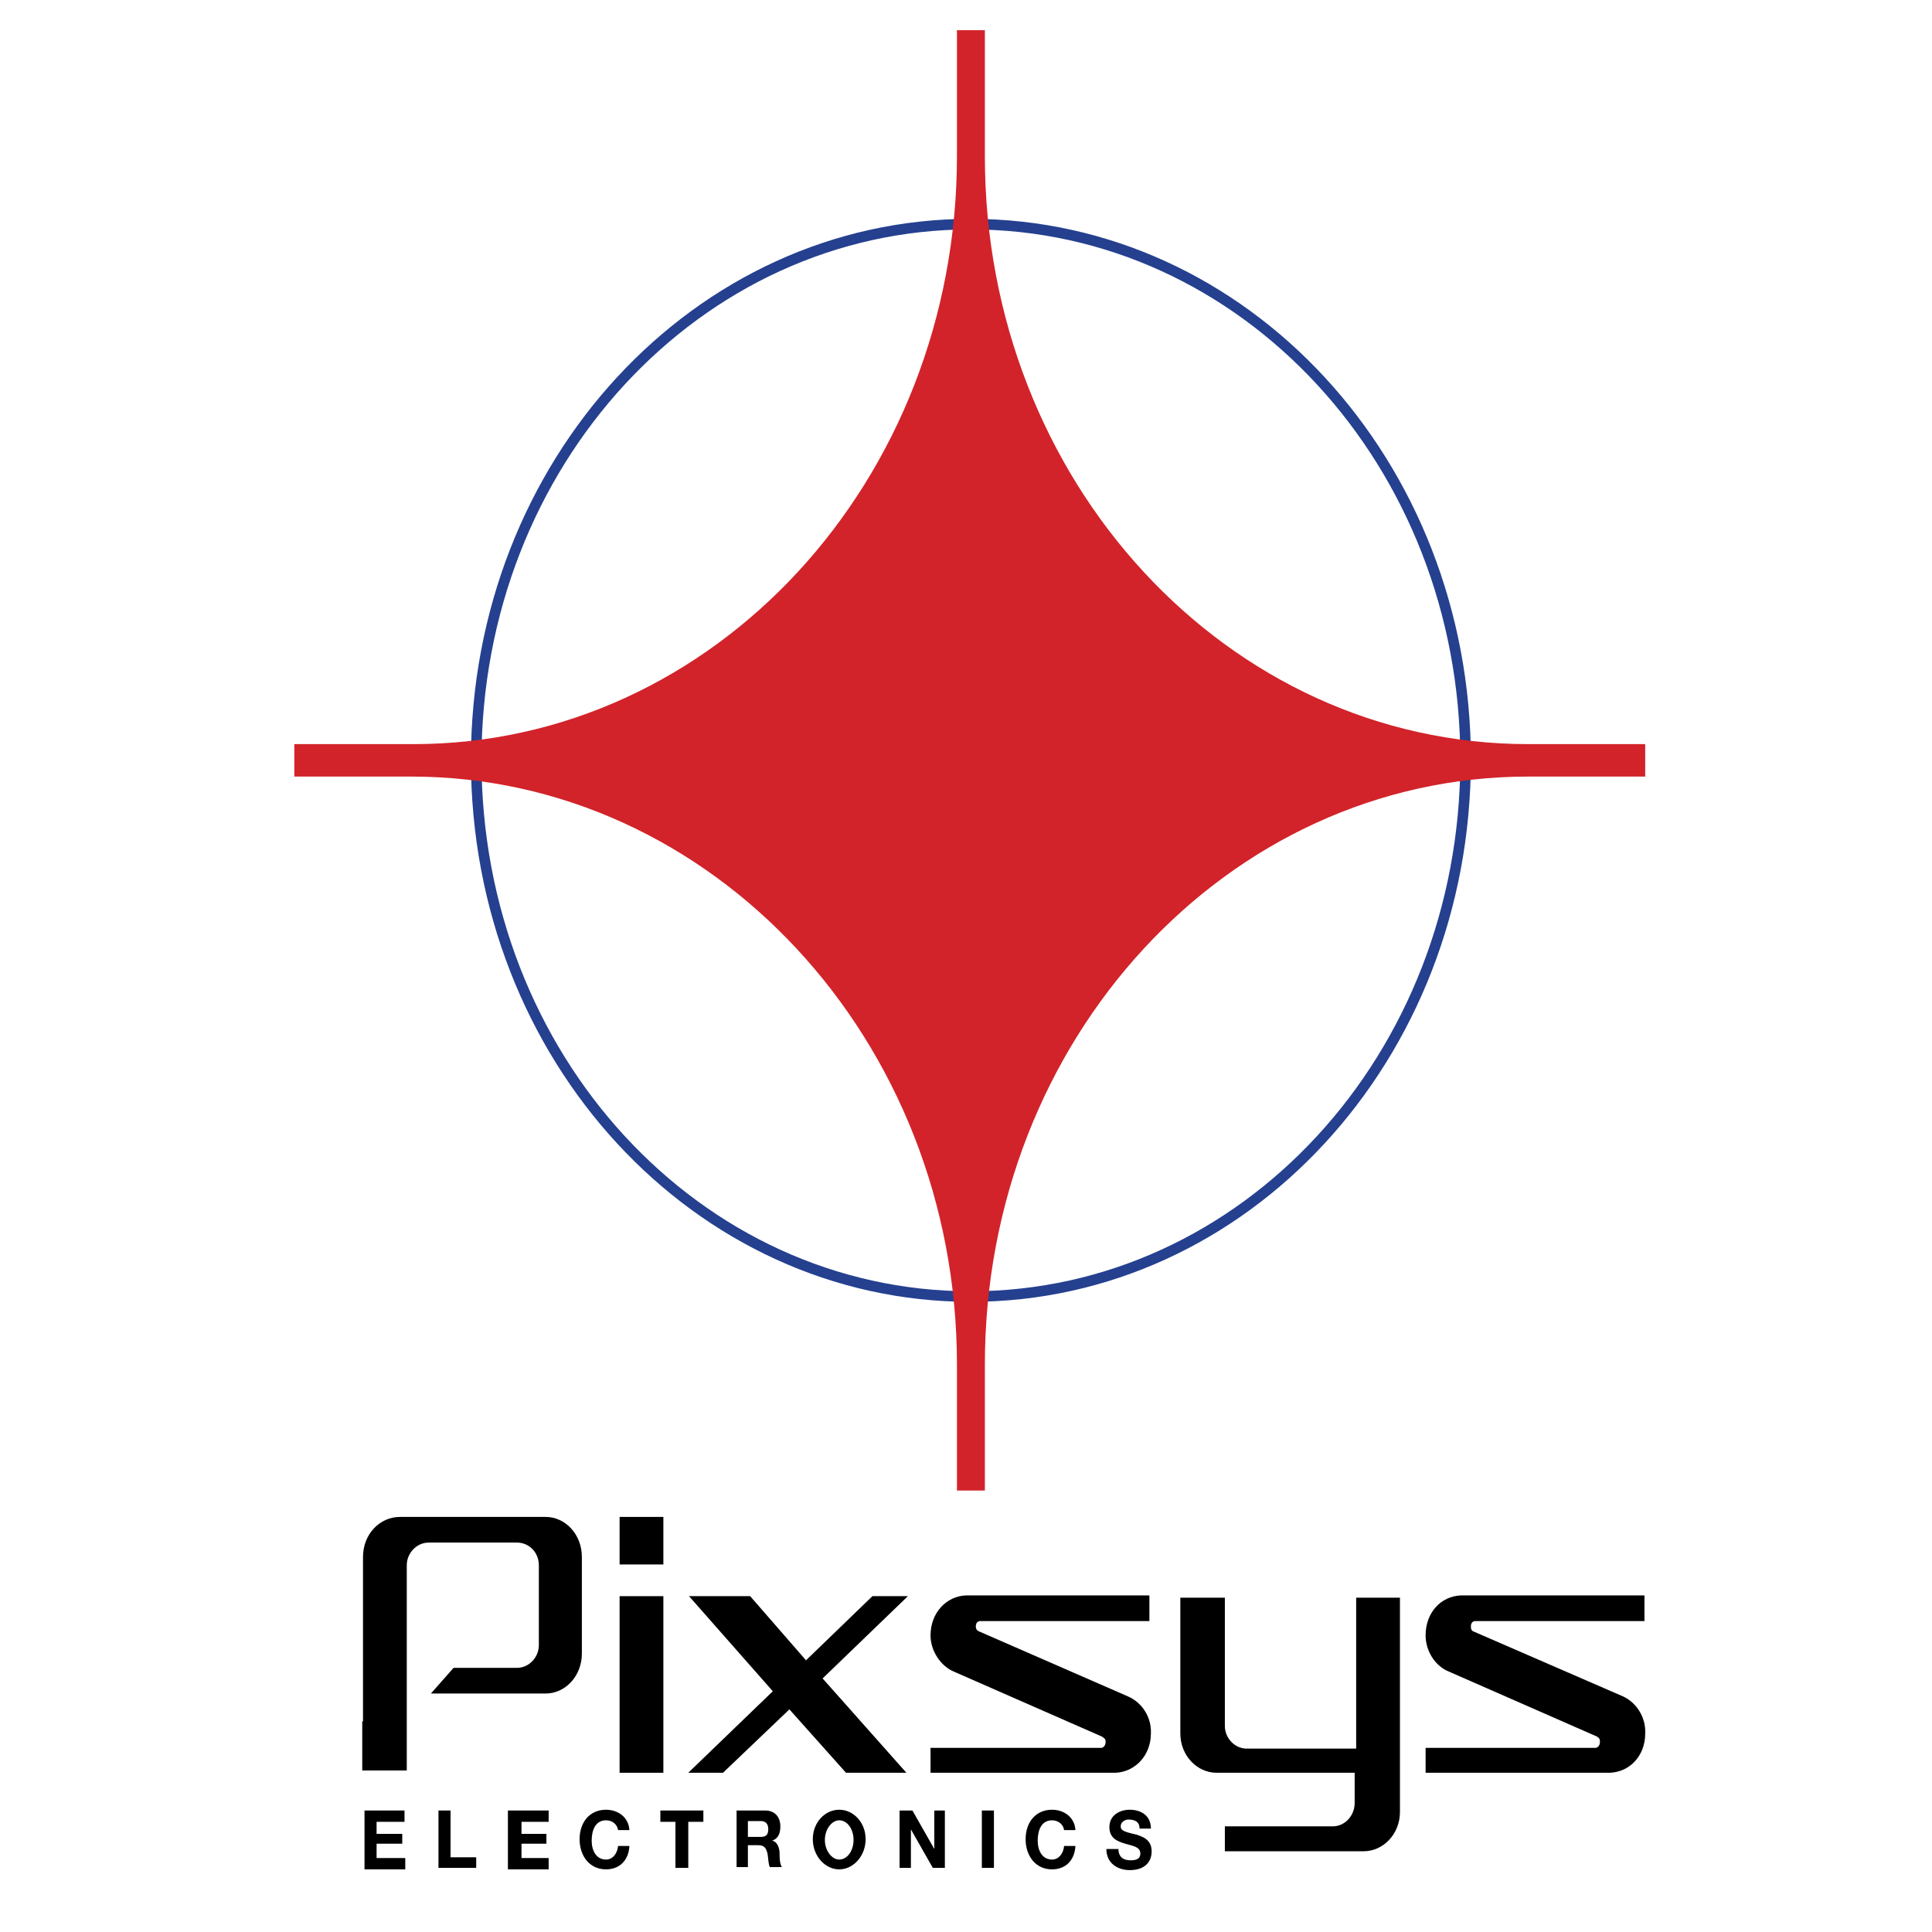 <svg version="1.2" xmlns="http://www.w3.org/2000/svg" viewBox="0 0 256 256" width="256" height="256">
	<title>amazon-app-logo-6196-svg</title>
	<style>
		.s0 { fill: none;stroke: #25408f;stroke-width: 1.4 } 
		.s1 { fill: #d2232a } 
		.s2 { fill: #000000 } 
	</style>
	<g id="Layer">
		<g id="Cartella 1">
			<path id="Layer" class="s0" d="m128.6 171.8c-36.2 0-65.5-31.7-65.5-71.1 0-39.3 29.3-71 65.5-71 36.3 0 65.6 31.7 65.6 71 0 39.4-29.3 71.1-65.6 71.1z"/>
			<path id="Layer" class="s1" d="m39 98.6v2.1 2.2h15.5c39.8 0 72.3 34.9 72.3 77.9v16.7h1.8 1.9v-16.7c0-43 32.1-77.9 72-77.9h15.5v-2.2-2.1h-15.5c-39.9 0-72-34.9-72-77.9v-16.7h-1.9-1.8v16.7c0 43-32.2 77.9-72 77.9z"/>
		</g>
		<g id="Cartella 2">
			<path id="Layer" class="s2" d="m48.1 228.1v-2.4-1.3-5-1.3-11.8c0-3 2.2-5.3 4.9-5.3h4.9 9.4 5c2.6 0 4.8 2.3 4.8 5.3v3.8 1.3 7.7c0 3-2.2 5.3-4.8 5.3h-0.9-14.3l3-3.4h8.4c1.6 0 2.9-1.4 2.9-3v-6.6-1.3-2.7c0-1.7-1.3-3-2.9-3h-1.2-9.4-1.1c-1.6 0-2.9 1.4-2.9 3v11.3 8.3 0.9 1.5 5.2h-4.9-1v-4.9-0.3-0.7-0.6z"/>
			<path id="Layer" class="s2" d="m82.1 211.5h5.8v23.4h-5.8z"/>
			<path id="Layer" class="s2" d="m82.1 201h5.8v6.3h-5.8z"/>
			<path id="Layer" class="s2" d="m185.5 240.1v-0.3-0.8-1.7-1.9-6.6-11.9-5.2h-4.8-1v8.9 8.9 2.2h-3-8.3-3.2c-1.6 0-2.9-1.4-2.9-3v-1.2-9.1-1.5-5.2h-4.9-1v5.2 1.1 0.3 2.3 1.3 7.8c0 2.9 2.2 5.2 4.8 5.2h0.9 14.4 3v2.2 1.8c0 1.7-1.3 3.1-2.9 3.1h-10.2-4.1v3.3h4.1 10.2 4.1c2.6 0 4.8-2.3 4.8-5.2q0 0.2 0 0z"/>
			<path id="Layer" class="s2" d="m91.3 211.5l11.1 12.6-11.2 10.8h4.6l8.8-8.4 7.5 8.4h8l-11.1-12.5 11.3-10.9h-4.7l-8.8 8.5-7.4-8.5z"/>
			<path id="Layer" class="s2" d="m149.5 224.8l-19.7-8.6c-0.3-0.1-0.5-0.3-0.5-0.7 0-0.5 0.3-0.7 0.6-0.7h2.2 0.6 19.6v-3.4h-24.3c-2.6 0.1-4.7 2.3-4.7 5.3 0 2.1 1.4 4.1 3.1 4.8l19.6 8.6c0.3 0.2 0.5 0.3 0.5 0.7 0 0.5-0.3 0.8-0.6 0.8h-2.2-20.4v3.3h24.5c2.6-0.1 4.7-2.3 4.7-5.2 0.1-2.2-1.2-4.1-3-4.9z"/>
			<path id="Layer" class="s2" d="m215.1 224.8l-19.8-8.6c-0.3-0.1-0.4-0.3-0.4-0.7 0-0.5 0.3-0.7 0.6-0.7h2.2 0.6 19.6v-3.4h-24.3c-2.7 0.1-4.7 2.3-4.7 5.3 0 2.1 1.3 4.1 3.1 4.8l19.6 8.6c0.3 0.2 0.4 0.3 0.4 0.7 0 0.5-0.3 0.8-0.6 0.8h-2.2-20.3v3.3h24.4c2.7-0.1 4.7-2.3 4.7-5.2 0.1-2.2-1.2-4.1-2.9-4.9z"/>
		</g>
		<g id="Layer">
			<path id="Layer" class="s2" d="m48.3 239.9h5.3v1.5h-3.7v1.6h3.4v1.3h-3.4v1.9h3.8v1.5h-5.4z"/>
			<path id="Layer" class="s2" d="m58.1 239.9h1.6v6.2h3.4v1.4h-5z"/>
			<path id="Layer" class="s2" d="m67.5 239.9h5.2v1.5h-3.6v1.6h3.3v1.3h-3.3v1.9h3.6v1.5h-5.4v-7.8z"/>
			<path id="Layer" class="s2" d="m81.9 242.5c-0.1-0.7-0.7-1.3-1.6-1.3-1.4 0-1.9 1.3-1.9 2.7 0 1.3 0.6 2.5 1.9 2.5 0.9 0 1.5-0.8 1.6-1.8h1.5c-0.1 1.9-1.3 3.1-3.1 3.1-2.2 0-3.5-1.8-3.5-4 0-2.2 1.3-3.9 3.5-3.9 1.6 0 3 1 3.1 2.7z"/>
			<path id="Layer" class="s2" d="m89.5 241.4h-2v-1.5h5.7v1.5h-2v6.1h-1.7z"/>
			<path id="Layer" fill-rule="evenodd" class="s2" d="m97.6 239.9h3.8c1.3 0 2 0.9 2 2.1 0 0.8-0.2 1.6-1.1 1.9 0.7 0.1 1 1 1 1.7 0 0.5 0 1.3 0.3 1.8h-1.6c-0.2-0.5-0.2-1.2-0.3-1.8-0.2-0.7-0.4-1.1-1.2-1.1h-1.4v2.9h-1.5zm1.5 3.5h1.7c0.7 0 1-0.3 1-1 0-0.8-0.4-1.1-1-1.1h-1.7z"/>
			<path id="Layer" fill-rule="evenodd" class="s2" d="m111.2 247.7c-1.9 0-3.5-1.8-3.5-4 0-2.2 1.6-3.9 3.5-3.9 1.9 0 3.5 1.7 3.5 3.9 0 2.2-1.6 4-3.5 4zm1.9-3.9c0-1.4-0.8-2.6-1.9-2.6-1 0-1.9 1.2-1.9 2.6 0 1.4 0.9 2.6 1.9 2.6 1.1 0 1.9-1.2 1.9-2.6z"/>
			<path id="Layer" class="s2" d="m119.2 239.9h1.7l2.9 5.1v-5.1h1.4v7.6h-1.6l-2.9-5.1v5.1h-1.5z"/>
			<path id="Layer" class="s2" d="m130.1 239.9h1.6v7.6h-1.6z"/>
			<path id="Layer" class="s2" d="m141 242.5c-0.1-0.7-0.7-1.3-1.6-1.3-1.4 0-1.9 1.3-1.9 2.7 0 1.3 0.6 2.5 1.9 2.5 0.9 0 1.5-0.8 1.6-1.8h1.5c-0.1 1.9-1.3 3.1-3.1 3.1-2.2 0-3.5-1.8-3.5-4 0-2.2 1.3-3.9 3.5-3.9 1.6 0 3 1 3.1 2.7z"/>
			<path id="Layer" class="s2" d="m148.2 245c0 1.1 0.7 1.5 1.6 1.5 0.6 0 1.3-0.1 1.3-0.9 0-0.9-1-1-2-1.3-1-0.3-2.1-0.7-2.1-2.2 0-1.6 1.4-2.3 2.7-2.3 1.4 0 2.8 0.7 2.8 2.5h-1.5c0-0.9-0.6-1.2-1.5-1.2-0.4 0-1 0.3-1 0.9 0 0.5 0.3 0.7 2.1 1.1 0.5 0.2 2 0.5 2 2.2 0 1.5-1 2.5-2.9 2.5-1.6 0-3.1-0.9-3.1-2.8z"/>
		</g>
	</g>
</svg>